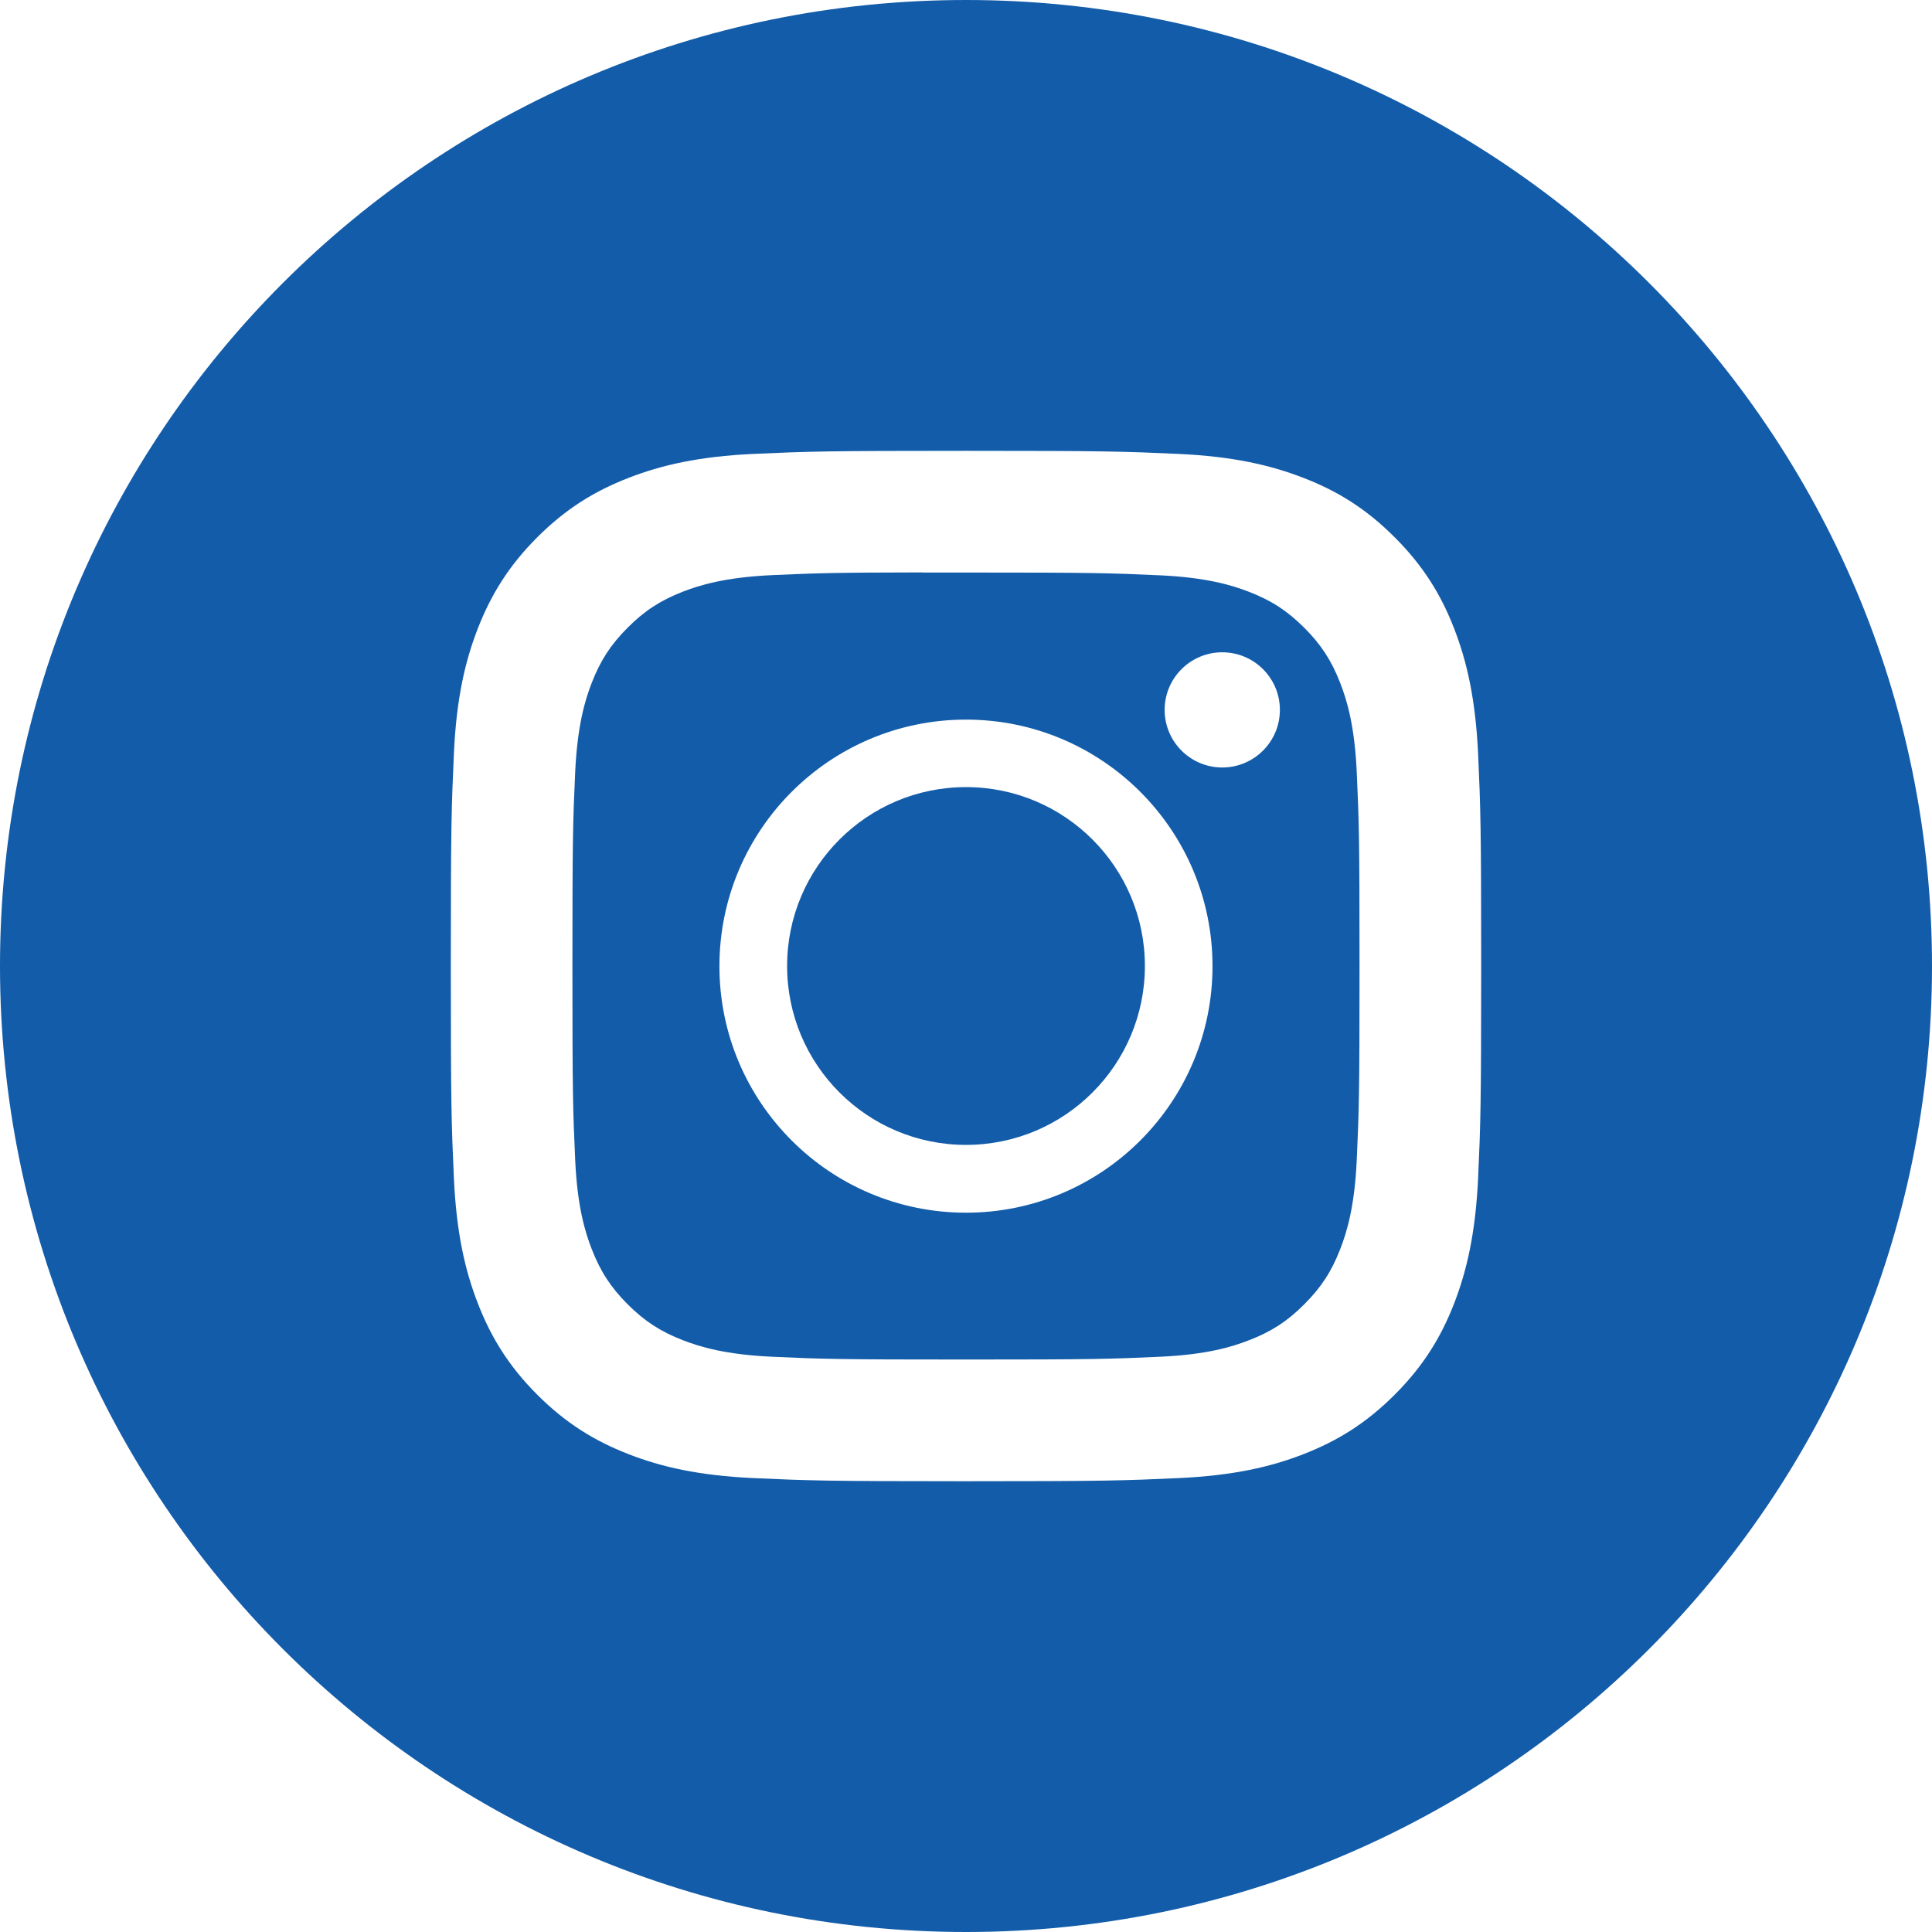 <?xml version="1.0" encoding="UTF-8"?> <svg xmlns="http://www.w3.org/2000/svg" width="32" height="32" viewBox="0 0 32 32" fill="none"> <path d="M0 16C0 7.163 7.163 0 16 0C24.837 0 32 7.163 32 16C32 24.837 24.837 32 16 32C7.163 32 0 24.837 0 16ZM16.001 7.467C13.683 7.467 13.392 7.477 12.482 7.518C11.574 7.56 10.954 7.704 10.411 7.915C9.85 8.133 9.374 8.424 8.899 8.899C8.425 9.373 8.133 9.849 7.914 10.41C7.703 10.953 7.559 11.573 7.518 12.481C7.477 13.392 7.467 13.683 7.467 16C7.467 18.318 7.477 18.608 7.518 19.518C7.56 20.426 7.704 21.046 7.915 21.589C8.133 22.15 8.424 22.626 8.899 23.101C9.373 23.575 9.849 23.867 10.41 24.085C10.953 24.297 11.573 24.44 12.482 24.482C13.392 24.523 13.682 24.534 16 24.534C18.317 24.534 18.607 24.523 19.518 24.482C20.426 24.44 21.047 24.297 21.59 24.085C22.151 23.867 22.626 23.575 23.1 23.101C23.575 22.626 23.867 22.15 24.085 21.589C24.295 21.046 24.439 20.426 24.482 19.518C24.523 18.608 24.533 18.318 24.533 16C24.533 13.683 24.523 13.392 24.482 12.482C24.439 11.573 24.295 10.953 24.085 10.41C23.867 9.849 23.575 9.373 23.1 8.899C22.626 8.424 22.151 8.132 21.589 7.915C21.045 7.704 20.425 7.56 19.516 7.518C18.606 7.477 18.316 7.467 15.998 7.467H16.001Z" fill="#135CA9"></path> <path d="M15.287 9.483C15.498 9.483 15.735 9.483 16 9.483C18.123 9.483 18.375 9.491 19.213 9.529C19.988 9.565 20.409 9.694 20.689 9.803C21.061 9.947 21.325 10.12 21.603 10.398C21.881 10.676 22.054 10.941 22.198 11.312C22.307 11.592 22.437 12.013 22.472 12.789C22.51 13.627 22.518 13.879 22.518 16.001C22.518 18.123 22.51 18.375 22.472 19.213C22.437 19.989 22.307 20.41 22.198 20.69C22.054 21.061 21.881 21.325 21.603 21.603C21.325 21.882 21.061 22.054 20.689 22.198C20.409 22.307 19.988 22.437 19.213 22.472C18.375 22.51 18.123 22.518 16 22.518C13.877 22.518 13.625 22.51 12.787 22.472C12.012 22.436 11.591 22.307 11.31 22.198C10.939 22.054 10.674 21.881 10.396 21.603C10.118 21.325 9.945 21.06 9.801 20.689C9.692 20.409 9.562 19.988 9.527 19.213C9.489 18.375 9.481 18.123 9.481 15.999C9.481 13.875 9.489 13.625 9.527 12.787C9.563 12.011 9.692 11.59 9.801 11.31C9.945 10.939 10.118 10.674 10.396 10.396C10.674 10.117 10.939 9.945 11.31 9.8C11.591 9.691 12.012 9.562 12.787 9.526C13.52 9.493 13.805 9.483 15.287 9.481V9.483ZM20.244 10.804C19.718 10.804 19.29 11.231 19.29 11.758C19.29 12.285 19.718 12.712 20.244 12.712C20.771 12.712 21.199 12.285 21.199 11.758C21.199 11.231 20.771 10.804 20.244 10.804V10.804ZM16 11.919C13.745 11.919 11.916 13.748 11.916 16.003C11.916 18.258 13.745 20.086 16 20.086C18.255 20.086 20.083 18.258 20.083 16.003C20.083 13.748 18.255 11.919 16 11.919H16Z" fill="#135CA9"></path> <path d="M16 13.037C17.636 13.037 18.963 14.364 18.963 16C18.963 17.636 17.636 18.963 16 18.963C14.363 18.963 13.037 17.636 13.037 16C13.037 14.364 14.363 13.037 16 13.037Z" fill="#135CA9"></path> </svg> 